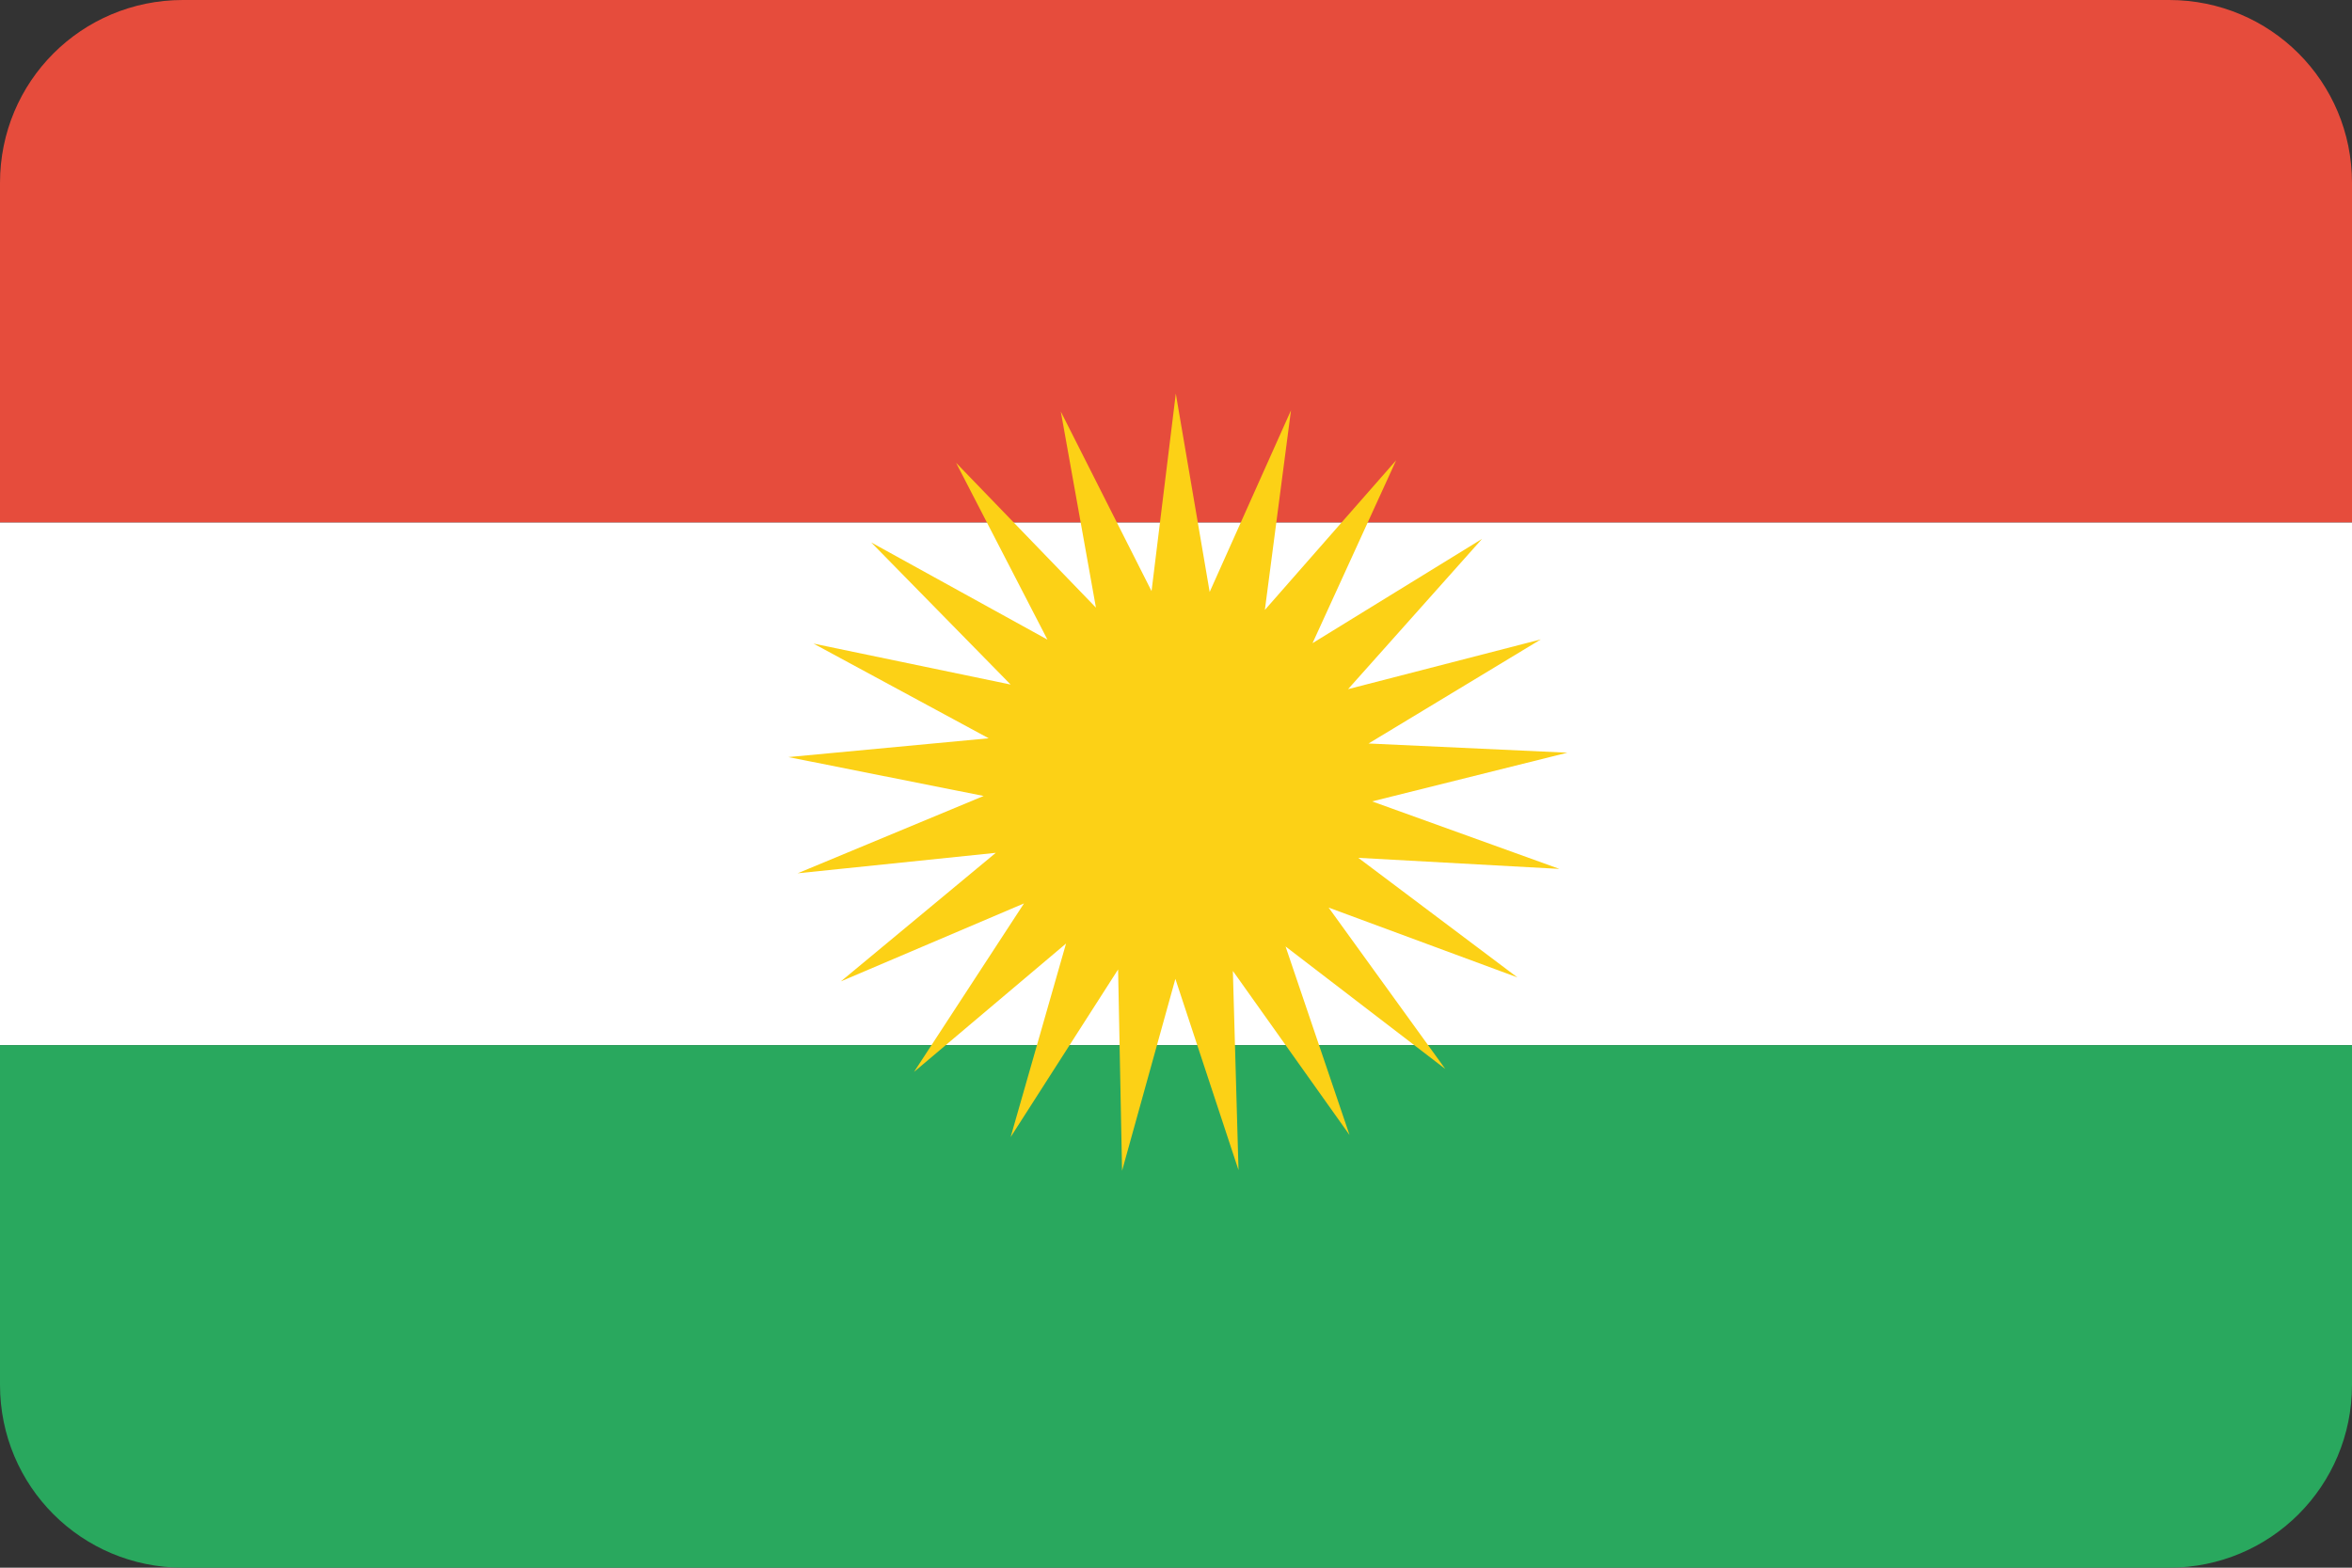 <svg id="svg4408" height="600" width="900" xmlns="http://www.w3.org/2000/svg" xmlns:cc="http://creativecommons.org/ns#" xmlns:dc="http://purl.org/dc/elements/1.1/" xmlns:inkscape="http://www.inkscape.org/namespaces/inkscape" xmlns:rdf="http://www.w3.org/1999/02/22-rdf-syntax-ns#" xmlns:sodipodi="http://sodipodi.sourceforge.net/DTD/sodipodi-0.dtd" xmlns:svg="http://www.w3.org/2000/svg"><rect width="100%" height="100%" fill="#333333" stroke="none"/><clipPath id="clipPath4003"><path id="path4005" d="m-903.819 19.468a372.094 229.967 0 0 1 374.926-227.61 372.094 229.967 0 0 1 369.237 231.135 372.094 229.967 0 0 1 -373.039 228.791 372.094 229.967 0 0 1 -371.143-229.966" transform="matrix(.633 0 0 1.022 593.771 -214.15)"/></clipPath><clipPath id="clipPath3364"><path id="path3366" d="m72-536h756c39.888 0 72 32.112 72 72v456c0 39.888-32.112 72-72 72h-756c-39.888 0-72-32.112-72-72v-456c0-39.888 32.112-72 72-72z"/></clipPath><pattern id="EMFhbasepattern" height="6" patternUnits="userSpaceOnUse" width="6"/><g id="layer1" transform="translate(0 536)"><g id="g4200" fill-rule="evenodd" transform="translate(-591.804 -147.774)"><path id="path4183" d="m661.804-388.226c-38.8 0-70 31.2-70 70v130h900v-130c0-38.8-31.2-70-70.001-70z" fill="#e64c3c"/><path id="path4185" d="m591.804-188.226h900v199.999h-900z" fill="#fff"/><path id="path4187" d="m591.804 11.774v130c0 38.8 31.2 70 70 70h760c38.8 0 70.001-31.2 70.001-70v-130z" fill="#29a85e"/><path id="path4189" d="m1108.204 46.174-44.639-62.8 2.16 76.241-24.16-73.201-20.4 73.441-1.52-77.041-41.12 64.16 21.2-74.081-58.159 49.12 42.079-64.479-70.079 29.839 59.279-49.199-75.839 7.84 71.199-29.6-74.719-14.88 76.639-7.2-67.039-36.24 75.439 15.68-53.359-54.399 67.439 37.199-34.96-67.679 53.52 55.439-13.44-75.04 34.72 68.719 9.28-75.599 12.96 75.919 31.12-69.519-10 76.4 50.239-57.279-31.999 69.999 64.879-39.919-51.28 57.519 73.76-19.04-65.921 39.84 76.081 3.52-74.721 18.64 71.68 25.84-76.961-4.24 60.88 45.759-72.241-26.719 44.64 61.759-61.119-46.88z" fill="#fcd116"/></g></g></svg>